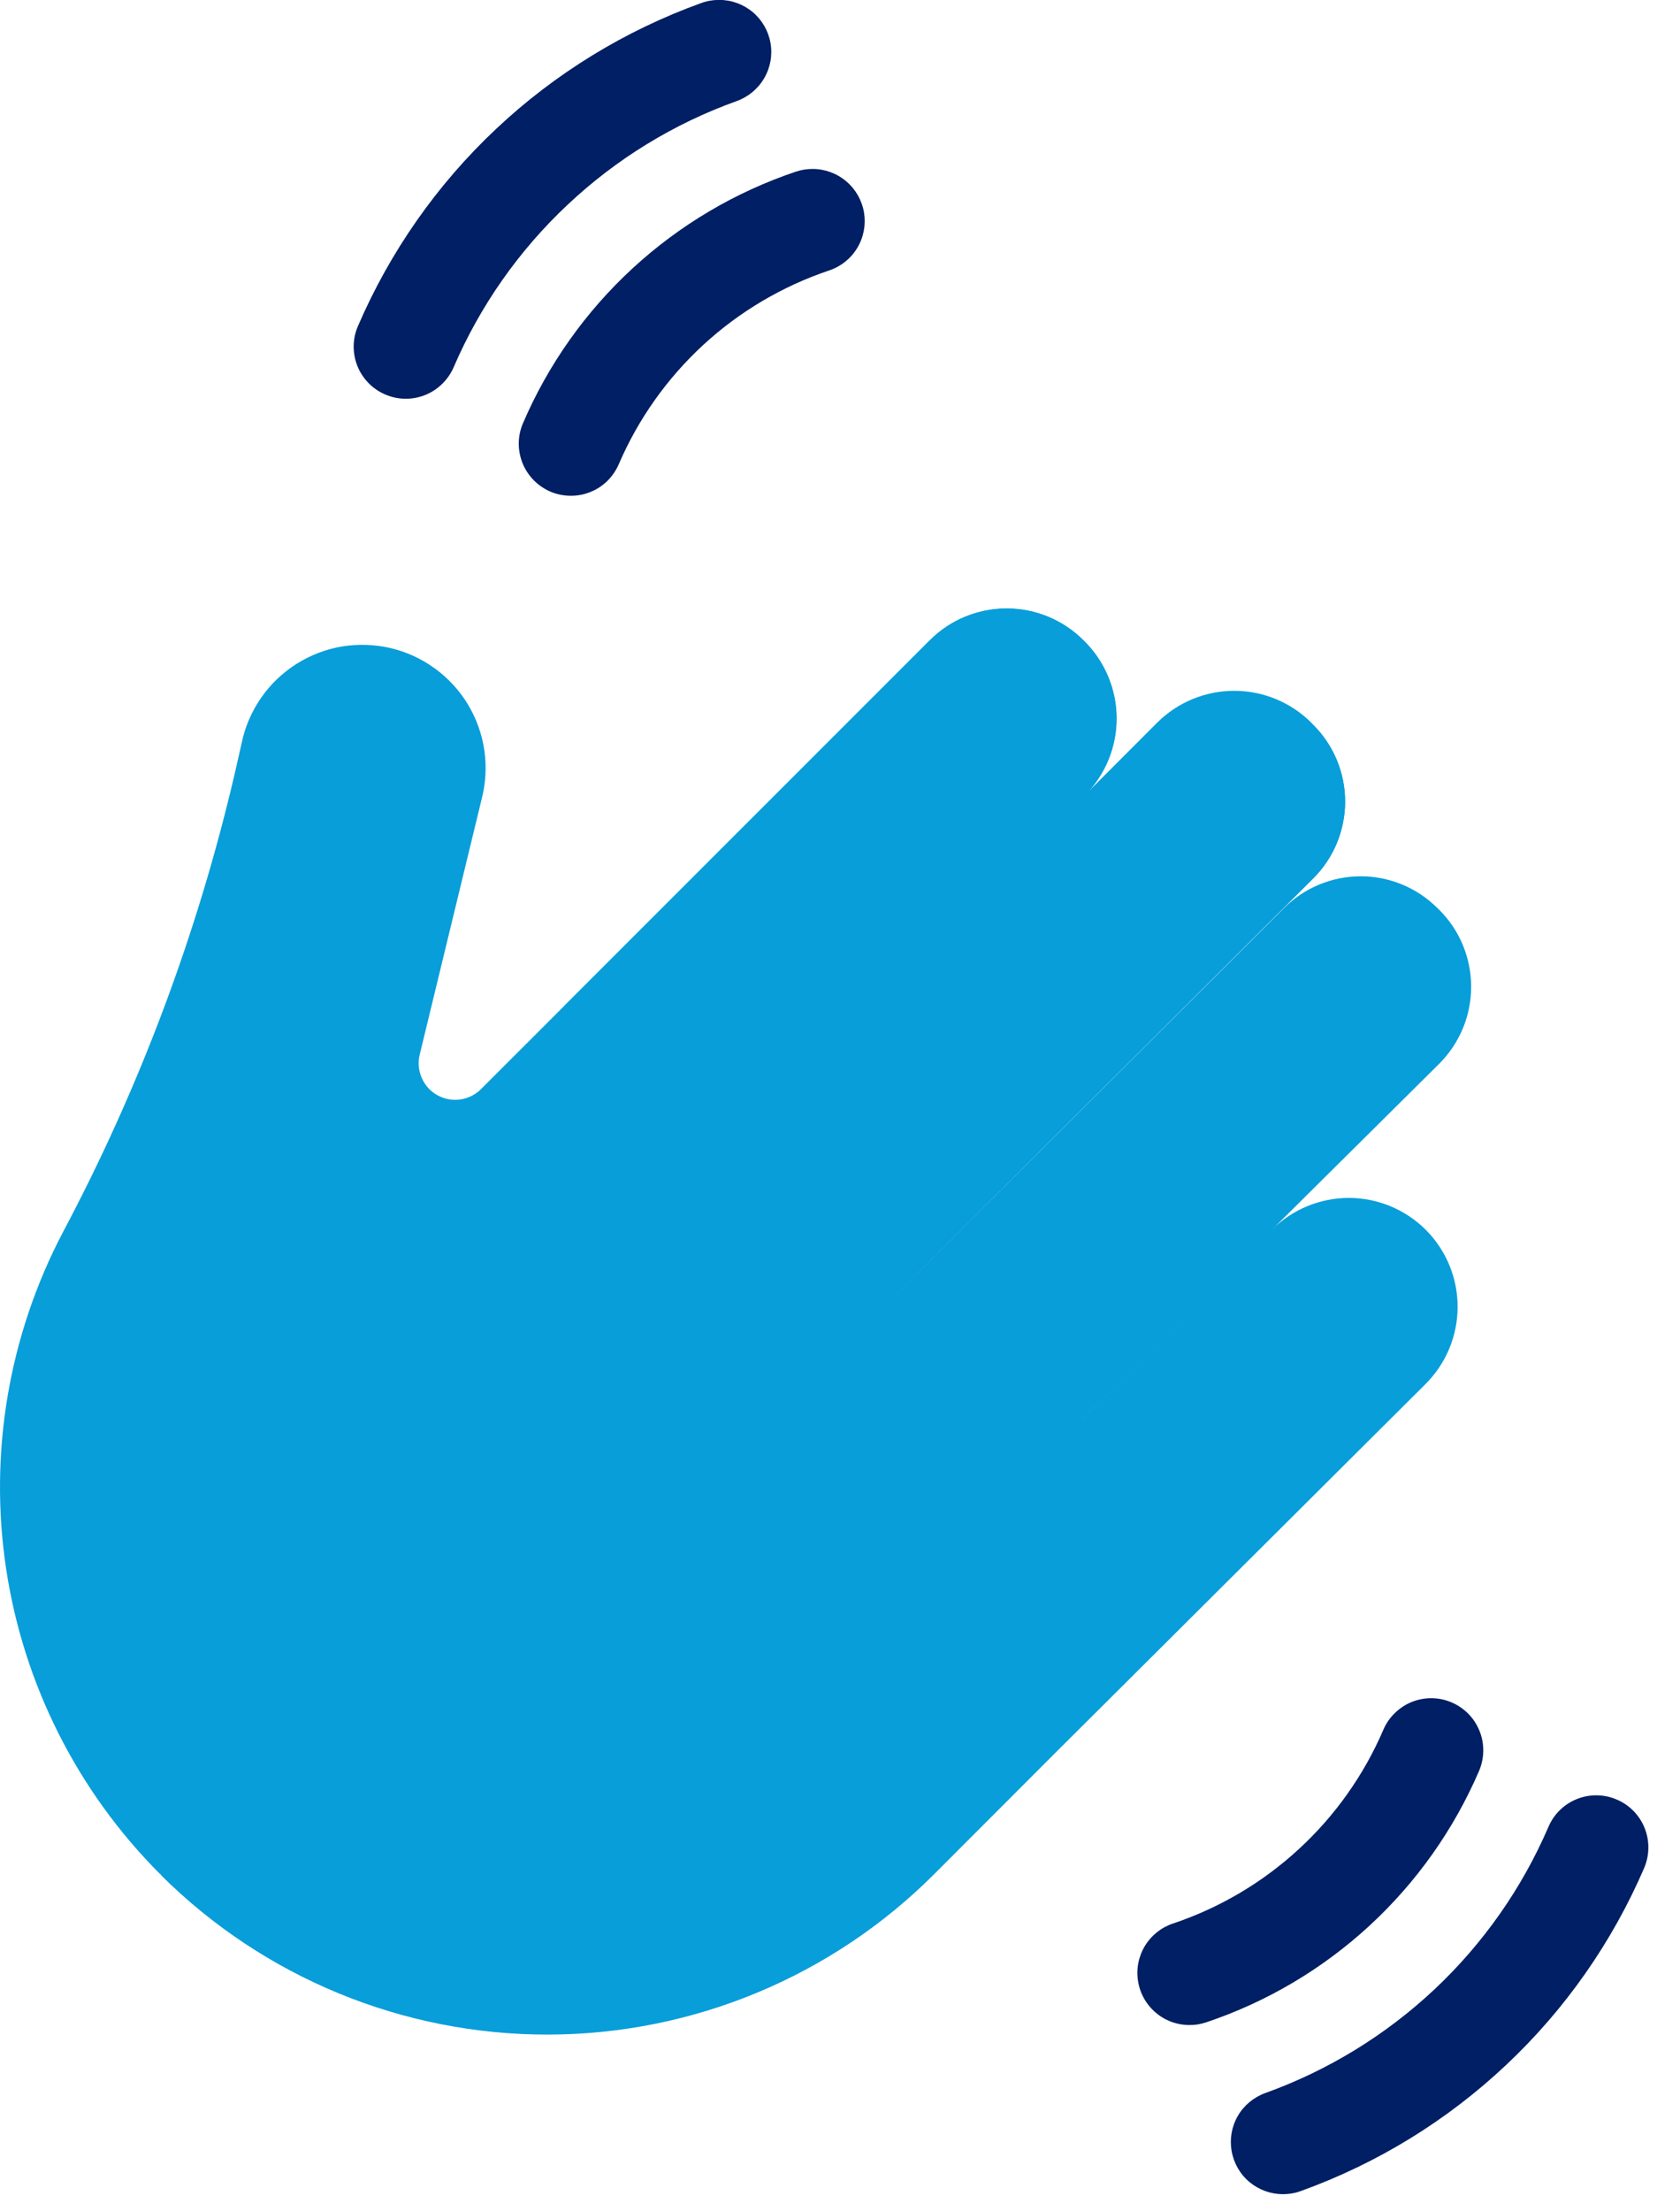<svg width="19" height="25" viewBox="0 0 19 25" fill="none" xmlns="http://www.w3.org/2000/svg">
<path d="M1.811 21.188C0.878 20.254 0.268 19.046 0.07 17.741C-0.128 16.435 0.097 15.101 0.711 13.932C1.58 12.296 2.233 10.554 2.654 8.749L2.734 8.396C2.772 8.214 2.847 8.042 2.953 7.889C3.058 7.737 3.194 7.607 3.351 7.507C3.508 7.408 3.683 7.34 3.866 7.309C4.049 7.279 4.237 7.285 4.418 7.327C4.598 7.37 4.769 7.448 4.919 7.558C5.069 7.667 5.196 7.805 5.292 7.964C5.388 8.124 5.451 8.3 5.478 8.484C5.504 8.668 5.494 8.855 5.447 9.035L4.747 11.922C4.725 12.01 4.733 12.102 4.769 12.185C4.805 12.268 4.866 12.337 4.945 12.381C5.024 12.425 5.115 12.443 5.204 12.43C5.293 12.418 5.376 12.377 5.44 12.313L10.517 7.237C10.747 7.008 11.059 6.879 11.384 6.879C11.709 6.879 12.021 7.008 12.251 7.237L12.268 7.254C12.489 7.477 12.617 7.777 12.626 8.091C12.634 8.405 12.522 8.711 12.313 8.945L13.089 8.168C13.32 7.939 13.633 7.81 13.959 7.81C14.284 7.81 14.597 7.939 14.828 8.168L14.85 8.193C14.965 8.307 15.056 8.443 15.118 8.592C15.18 8.741 15.212 8.901 15.212 9.063C15.212 9.224 15.18 9.384 15.118 9.534C15.056 9.683 14.965 9.818 14.85 9.932L9.885 14.879L11.049 16.043C11.207 16.2 11.421 16.288 11.644 16.288C11.867 16.288 12.081 16.2 12.239 16.043L14.385 13.904C14.618 13.684 14.927 13.563 15.248 13.568C15.568 13.573 15.874 13.703 16.101 13.93C16.327 14.157 16.455 14.463 16.459 14.784C16.462 15.104 16.34 15.413 16.119 15.645L11.927 19.819L10.57 21.179C9.995 21.755 9.313 22.212 8.562 22.524C7.81 22.836 7.005 22.997 6.191 22.998C5.378 22.998 4.572 22.839 3.82 22.528C3.068 22.217 2.385 21.76 1.81 21.185L1.811 21.188Z" fill="#079EDA"/>
<path d="M12.269 7.254L12.254 7.239C12.023 7.008 11.711 6.879 11.385 6.879C11.059 6.879 10.746 7.008 10.516 7.239L6.381 11.374L8.134 13.127L12.269 8.992C12.499 8.761 12.629 8.449 12.629 8.123C12.629 7.797 12.499 7.484 12.269 7.254Z" fill="#079EDA"/>
<path d="M1.822 21.2L8.903 14.117L14.838 8.184L14.851 8.194C14.966 8.307 15.057 8.443 15.119 8.592C15.181 8.741 15.213 8.901 15.213 9.063C15.213 9.224 15.181 9.384 15.119 9.533C15.057 9.682 14.966 9.818 14.851 9.932L9.885 14.884L14.522 10.266C14.752 10.036 15.064 9.907 15.389 9.907C15.714 9.907 16.026 10.036 16.256 10.266L16.276 10.285C16.391 10.399 16.482 10.535 16.544 10.684C16.606 10.834 16.638 10.994 16.638 11.156C16.638 11.317 16.606 11.478 16.544 11.627C16.482 11.777 16.391 11.912 16.276 12.027L14.386 13.902C14.618 13.671 14.931 13.543 15.257 13.543C15.584 13.544 15.897 13.675 16.127 13.906C16.357 14.137 16.486 14.451 16.485 14.777C16.484 15.104 16.354 15.416 16.122 15.647L11.928 19.824L10.569 21.184C9.411 22.345 7.839 22.999 6.199 23.002C4.559 23.005 2.985 22.357 1.822 21.2ZM12.222 16.062L12.241 16.045L14.287 14.005L12.222 16.062Z" fill="#079EDA"/>
<path d="M13.453 22.894C13.313 22.894 13.177 22.845 13.071 22.754C12.964 22.663 12.893 22.538 12.871 22.399C12.848 22.261 12.876 22.12 12.948 22C13.021 21.88 13.134 21.79 13.267 21.746C13.795 21.569 14.28 21.282 14.689 20.905C15.099 20.528 15.425 20.068 15.645 19.556C15.675 19.485 15.719 19.421 15.775 19.367C15.83 19.313 15.896 19.27 15.967 19.241C16.039 19.213 16.116 19.198 16.193 19.199C16.271 19.2 16.347 19.216 16.418 19.247C16.489 19.277 16.554 19.322 16.608 19.377C16.662 19.432 16.704 19.498 16.733 19.57C16.762 19.641 16.776 19.718 16.775 19.796C16.774 19.873 16.758 19.949 16.728 20.02C16.442 20.685 16.019 21.282 15.487 21.772C14.955 22.262 14.326 22.634 13.64 22.864C13.579 22.884 13.516 22.895 13.453 22.894Z" fill="#001F64"/>
<path d="M9.19 1.91C9.33 1.91 9.465 1.96 9.572 2.051C9.678 2.141 9.749 2.267 9.772 2.405C9.794 2.543 9.767 2.685 9.694 2.805C9.622 2.924 9.509 3.014 9.376 3.058C8.848 3.236 8.363 3.522 7.953 3.9C7.544 4.277 7.218 4.737 6.998 5.248C6.967 5.319 6.923 5.384 6.868 5.438C6.813 5.492 6.747 5.535 6.675 5.563C6.603 5.592 6.527 5.606 6.449 5.605C6.372 5.604 6.295 5.588 6.224 5.558C6.153 5.527 6.089 5.483 6.035 5.428C5.981 5.372 5.938 5.307 5.909 5.235C5.881 5.163 5.866 5.087 5.867 5.009C5.868 4.932 5.884 4.855 5.915 4.784C6.2 4.12 6.623 3.523 7.155 3.033C7.687 2.543 8.317 2.17 9.003 1.94C9.063 1.92 9.126 1.91 9.19 1.91Z" fill="#001F64"/>
<path d="M14.512 24.806C14.373 24.807 14.238 24.758 14.131 24.669C14.024 24.58 13.953 24.455 13.929 24.318C13.905 24.181 13.93 24.04 14 23.92C14.07 23.8 14.181 23.709 14.312 23.662C15.023 23.406 15.673 23.007 16.224 22.49C16.774 21.973 17.213 21.348 17.512 20.654C17.573 20.51 17.689 20.397 17.834 20.339C17.979 20.281 18.142 20.283 18.285 20.345C18.429 20.406 18.542 20.522 18.6 20.667C18.658 20.812 18.656 20.974 18.595 21.118C18.232 21.96 17.701 22.718 17.033 23.346C16.365 23.975 15.576 24.459 14.714 24.77C14.649 24.794 14.581 24.806 14.512 24.806Z" fill="#001F64"/>
<path d="M8.131 -0.001C8.27 -0.002 8.405 0.047 8.512 0.136C8.618 0.225 8.69 0.349 8.714 0.486C8.738 0.623 8.713 0.764 8.642 0.885C8.572 1.005 8.462 1.096 8.331 1.143C7.62 1.398 6.969 1.797 6.419 2.315C5.868 2.832 5.43 3.457 5.131 4.151C5.069 4.294 4.953 4.408 4.808 4.466C4.663 4.524 4.501 4.522 4.357 4.46C4.214 4.399 4.1 4.283 4.042 4.138C3.984 3.992 3.986 3.83 4.048 3.687C4.411 2.845 4.942 2.086 5.61 1.458C6.277 0.83 7.067 0.346 7.929 0.035C7.994 0.011 8.062 -0.001 8.131 -0.001Z" fill="#001F64"/>
</svg>
